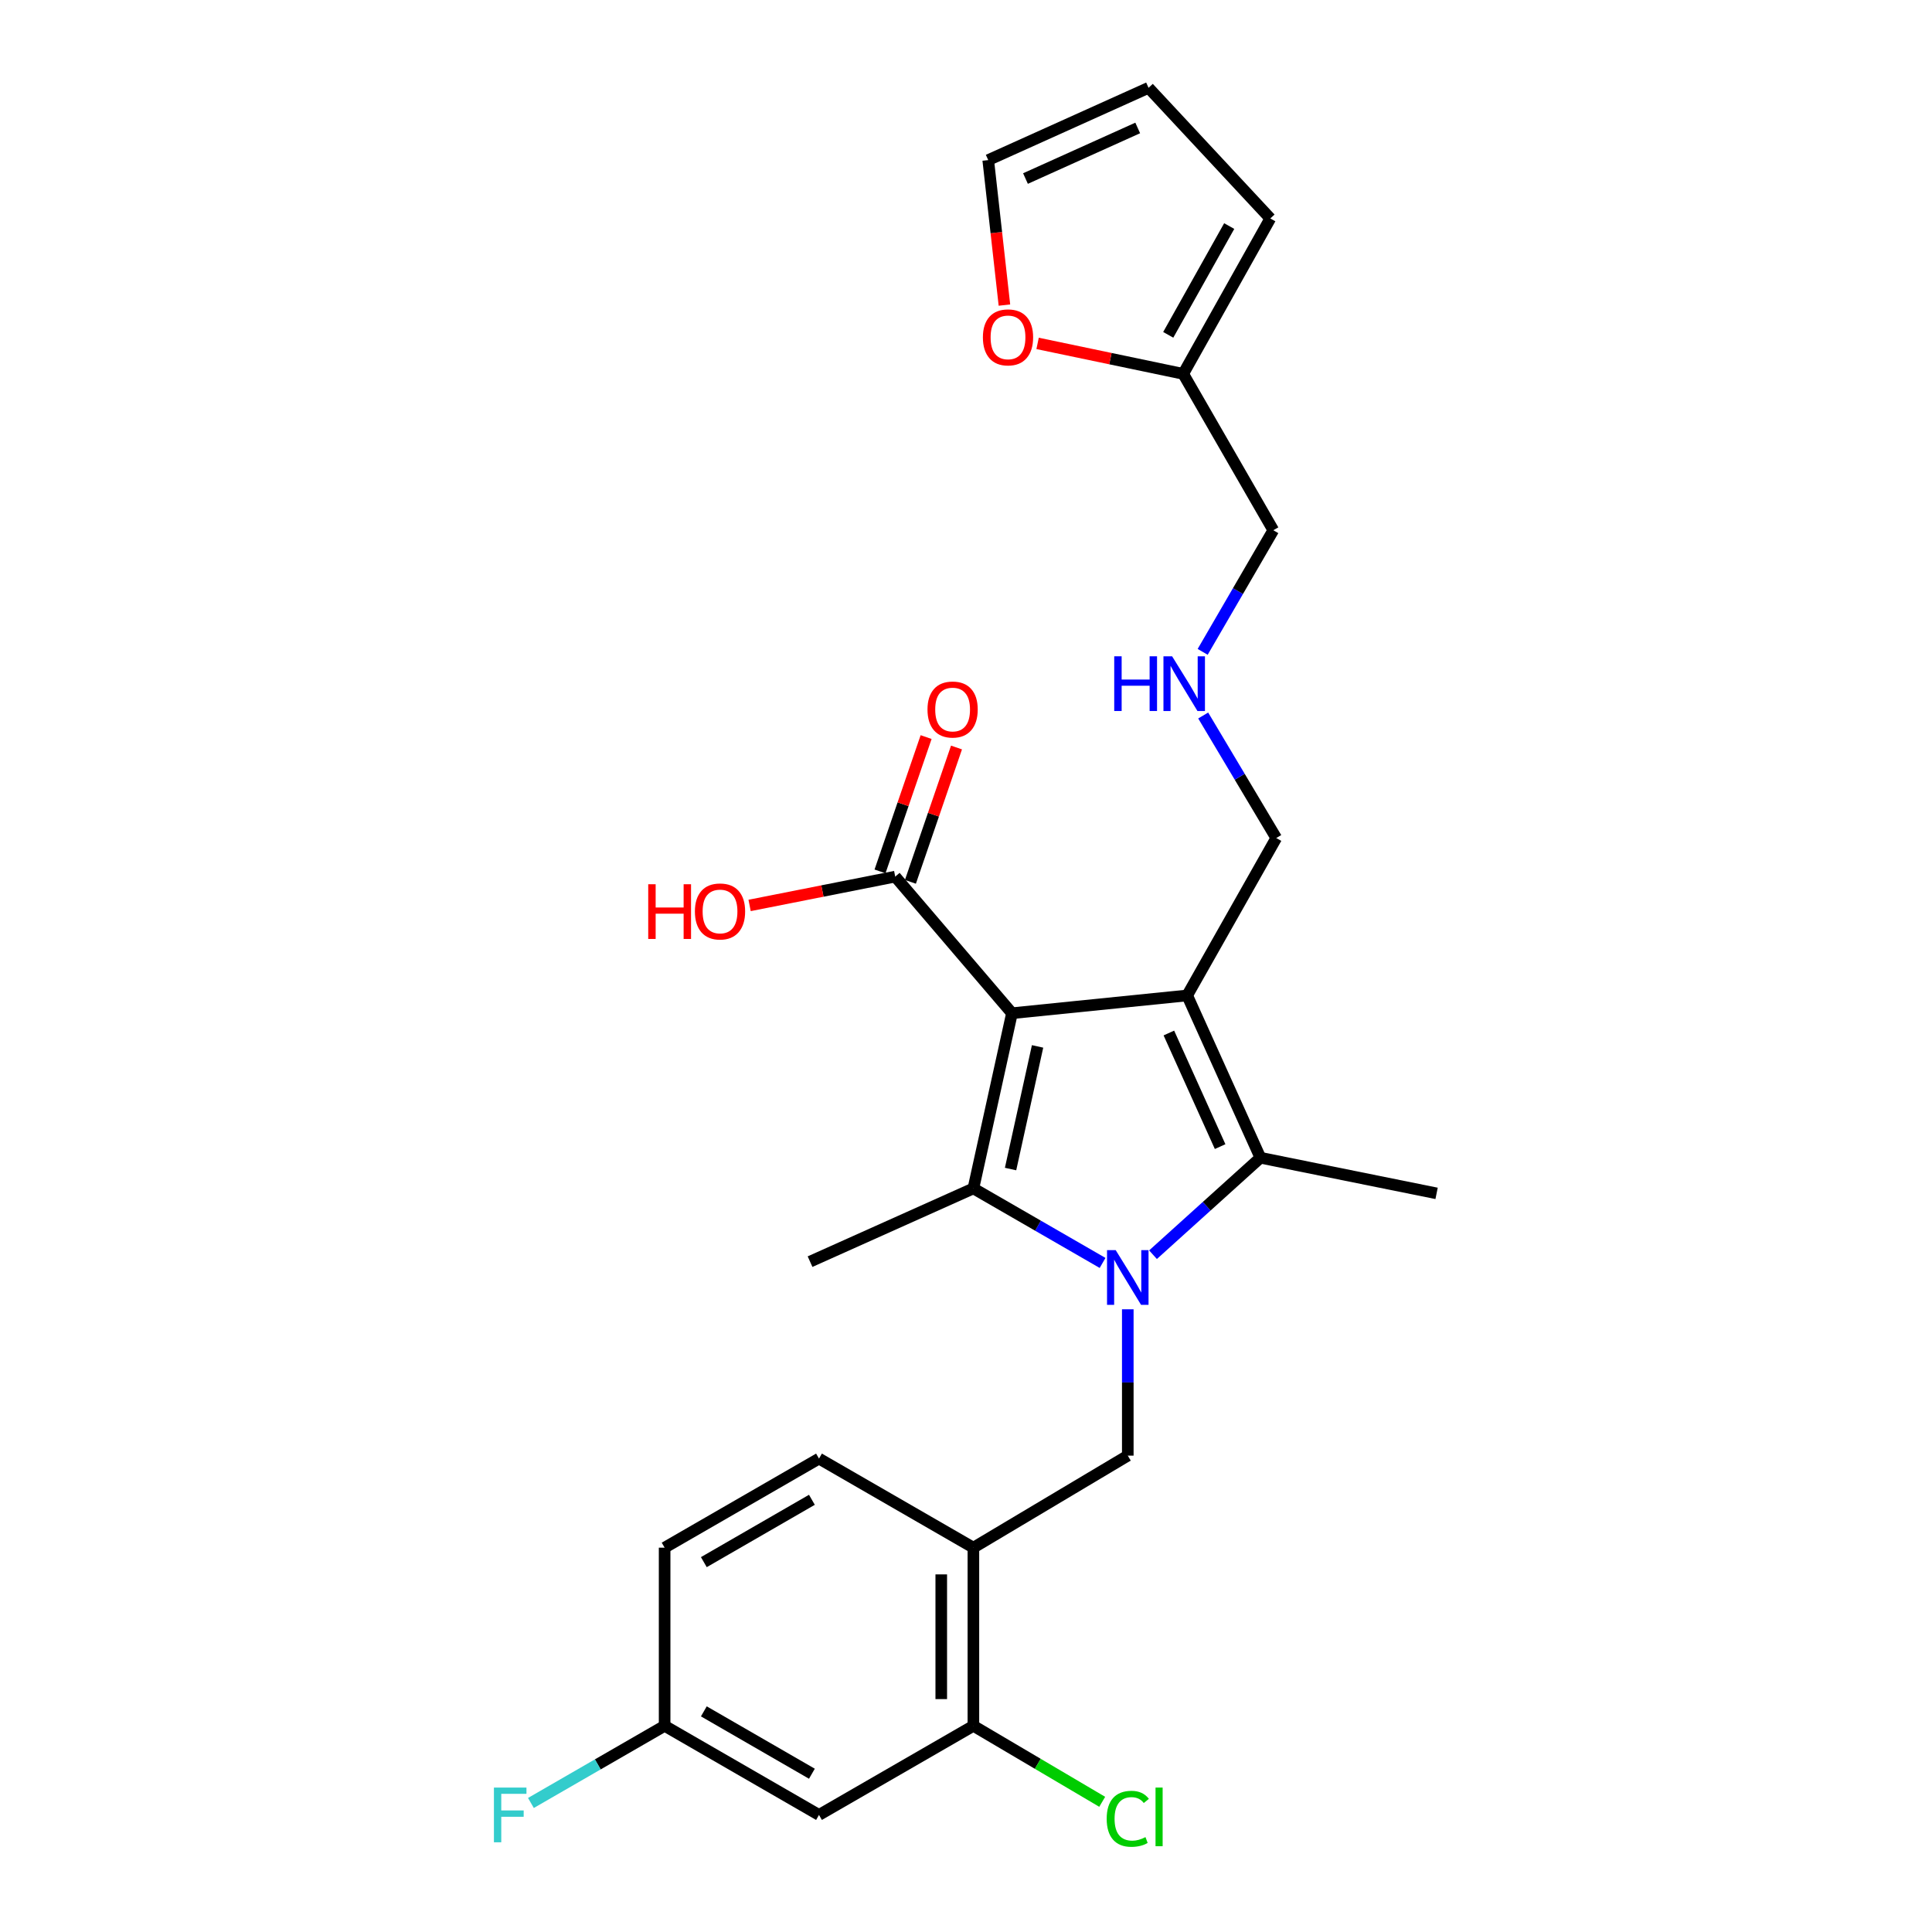 <?xml version='1.0' encoding='iso-8859-1'?>
<svg version='1.1' baseProfile='full'
              xmlns='http://www.w3.org/2000/svg'
                      xmlns:rdkit='http://www.rdkit.org/xml'
                      xmlns:xlink='http://www.w3.org/1999/xlink'
                  xml:space='preserve'
width='1000px' height='1000px' viewBox='0 0 1000 1000'>
<!-- END OF HEADER -->
<rect style='opacity:1.0;fill:#FFFFFF;stroke:none' width='1000' height='1000' x='0' y='0'> </rect>
<path class='bond-1' d='M 523.796,524.44 L 614.484,515.245' style='fill:none;fill-rule:evenodd;stroke:#000000;stroke-width:6px;stroke-linecap:butt;stroke-linejoin:miter;stroke-opacity:1' />
<path class='bond-2' d='M 523.796,524.44 L 503.826,615.119' style='fill:none;fill-rule:evenodd;stroke:#000000;stroke-width:6px;stroke-linecap:butt;stroke-linejoin:miter;stroke-opacity:1' />
<path class='bond-2' d='M 537.044,541.619 L 523.066,605.095' style='fill:none;fill-rule:evenodd;stroke:#000000;stroke-width:6px;stroke-linecap:butt;stroke-linejoin:miter;stroke-opacity:1' />
<path class='bond-5' d='M 523.796,524.44 L 463.361,453.739' style='fill:none;fill-rule:evenodd;stroke:#000000;stroke-width:6px;stroke-linecap:butt;stroke-linejoin:miter;stroke-opacity:1' />
<path class='bond-0' d='M 570.694,653.695 L 537.26,634.407' style='fill:none;fill-rule:evenodd;stroke:#0000FF;stroke-width:6px;stroke-linecap:butt;stroke-linejoin:miter;stroke-opacity:1' />
<path class='bond-0' d='M 537.26,634.407 L 503.826,615.119' style='fill:none;fill-rule:evenodd;stroke:#000000;stroke-width:6px;stroke-linecap:butt;stroke-linejoin:miter;stroke-opacity:1' />
<path class='bond-4' d='M 583.74,677.687 L 583.74,715.561' style='fill:none;fill-rule:evenodd;stroke:#0000FF;stroke-width:6px;stroke-linecap:butt;stroke-linejoin:miter;stroke-opacity:1' />
<path class='bond-4' d='M 583.74,715.561 L 583.74,753.435' style='fill:none;fill-rule:evenodd;stroke:#000000;stroke-width:6px;stroke-linecap:butt;stroke-linejoin:miter;stroke-opacity:1' />
<path class='bond-26' d='M 596.792,649.436 L 624.587,624.34' style='fill:none;fill-rule:evenodd;stroke:#0000FF;stroke-width:6px;stroke-linecap:butt;stroke-linejoin:miter;stroke-opacity:1' />
<path class='bond-26' d='M 624.587,624.34 L 652.381,599.244' style='fill:none;fill-rule:evenodd;stroke:#000000;stroke-width:6px;stroke-linecap:butt;stroke-linejoin:miter;stroke-opacity:1' />
<path class='bond-3' d='M 614.484,515.245 L 652.381,599.244' style='fill:none;fill-rule:evenodd;stroke:#000000;stroke-width:6px;stroke-linecap:butt;stroke-linejoin:miter;stroke-opacity:1' />
<path class='bond-3' d='M 605.007,534.685 L 631.535,593.484' style='fill:none;fill-rule:evenodd;stroke:#000000;stroke-width:6px;stroke-linecap:butt;stroke-linejoin:miter;stroke-opacity:1' />
<path class='bond-14' d='M 614.484,515.245 L 660.587,433.769' style='fill:none;fill-rule:evenodd;stroke:#000000;stroke-width:6px;stroke-linecap:butt;stroke-linejoin:miter;stroke-opacity:1' />
<path class='bond-19' d='M 503.826,615.119 L 419.283,653.025' style='fill:none;fill-rule:evenodd;stroke:#000000;stroke-width:6px;stroke-linecap:butt;stroke-linejoin:miter;stroke-opacity:1' />
<path class='bond-22' d='M 652.381,599.244 L 743.578,617.688' style='fill:none;fill-rule:evenodd;stroke:#000000;stroke-width:6px;stroke-linecap:butt;stroke-linejoin:miter;stroke-opacity:1' />
<path class='bond-6' d='M 583.74,753.435 L 503.826,801.071' style='fill:none;fill-rule:evenodd;stroke:#000000;stroke-width:6px;stroke-linecap:butt;stroke-linejoin:miter;stroke-opacity:1' />
<path class='bond-11' d='M 471.228,456.438 L 483.157,421.674' style='fill:none;fill-rule:evenodd;stroke:#000000;stroke-width:6px;stroke-linecap:butt;stroke-linejoin:miter;stroke-opacity:1' />
<path class='bond-11' d='M 483.157,421.674 L 495.086,386.91' style='fill:none;fill-rule:evenodd;stroke:#FF0000;stroke-width:6px;stroke-linecap:butt;stroke-linejoin:miter;stroke-opacity:1' />
<path class='bond-11' d='M 455.495,451.039 L 467.424,416.275' style='fill:none;fill-rule:evenodd;stroke:#000000;stroke-width:6px;stroke-linecap:butt;stroke-linejoin:miter;stroke-opacity:1' />
<path class='bond-11' d='M 467.424,416.275 L 479.354,381.511' style='fill:none;fill-rule:evenodd;stroke:#FF0000;stroke-width:6px;stroke-linecap:butt;stroke-linejoin:miter;stroke-opacity:1' />
<path class='bond-21' d='M 463.361,453.739 L 425.677,461.197' style='fill:none;fill-rule:evenodd;stroke:#000000;stroke-width:6px;stroke-linecap:butt;stroke-linejoin:miter;stroke-opacity:1' />
<path class='bond-21' d='M 425.677,461.197 L 387.993,468.654' style='fill:none;fill-rule:evenodd;stroke:#FF0000;stroke-width:6px;stroke-linecap:butt;stroke-linejoin:miter;stroke-opacity:1' />
<path class='bond-7' d='M 503.826,801.071 L 503.826,893.284' style='fill:none;fill-rule:evenodd;stroke:#000000;stroke-width:6px;stroke-linecap:butt;stroke-linejoin:miter;stroke-opacity:1' />
<path class='bond-7' d='M 487.193,814.903 L 487.193,879.452' style='fill:none;fill-rule:evenodd;stroke:#000000;stroke-width:6px;stroke-linecap:butt;stroke-linejoin:miter;stroke-opacity:1' />
<path class='bond-15' d='M 503.826,801.071 L 423.912,754.969' style='fill:none;fill-rule:evenodd;stroke:#000000;stroke-width:6px;stroke-linecap:butt;stroke-linejoin:miter;stroke-opacity:1' />
<path class='bond-8' d='M 503.826,893.284 L 423.912,939.405' style='fill:none;fill-rule:evenodd;stroke:#000000;stroke-width:6px;stroke-linecap:butt;stroke-linejoin:miter;stroke-opacity:1' />
<path class='bond-20' d='M 503.826,893.284 L 537.164,912.948' style='fill:none;fill-rule:evenodd;stroke:#000000;stroke-width:6px;stroke-linecap:butt;stroke-linejoin:miter;stroke-opacity:1' />
<path class='bond-20' d='M 537.164,912.948 L 570.501,932.612' style='fill:none;fill-rule:evenodd;stroke:#00CC00;stroke-width:6px;stroke-linecap:butt;stroke-linejoin:miter;stroke-opacity:1' />
<path class='bond-27' d='M 423.912,939.405 L 344.008,893.284' style='fill:none;fill-rule:evenodd;stroke:#000000;stroke-width:6px;stroke-linecap:butt;stroke-linejoin:miter;stroke-opacity:1' />
<path class='bond-27' d='M 420.242,918.081 L 364.308,885.797' style='fill:none;fill-rule:evenodd;stroke:#000000;stroke-width:6px;stroke-linecap:butt;stroke-linejoin:miter;stroke-opacity:1' />
<path class='bond-9' d='M 612.424,193.51 L 659.062,274.45' style='fill:none;fill-rule:evenodd;stroke:#000000;stroke-width:6px;stroke-linecap:butt;stroke-linejoin:miter;stroke-opacity:1' />
<path class='bond-10' d='M 612.424,193.51 L 574.742,185.626' style='fill:none;fill-rule:evenodd;stroke:#000000;stroke-width:6px;stroke-linecap:butt;stroke-linejoin:miter;stroke-opacity:1' />
<path class='bond-10' d='M 574.742,185.626 L 537.06,177.743' style='fill:none;fill-rule:evenodd;stroke:#FF0000;stroke-width:6px;stroke-linecap:butt;stroke-linejoin:miter;stroke-opacity:1' />
<path class='bond-12' d='M 612.424,193.51 L 657.509,113.078' style='fill:none;fill-rule:evenodd;stroke:#000000;stroke-width:6px;stroke-linecap:butt;stroke-linejoin:miter;stroke-opacity:1' />
<path class='bond-12' d='M 604.677,173.312 L 636.237,117.01' style='fill:none;fill-rule:evenodd;stroke:#000000;stroke-width:6px;stroke-linecap:butt;stroke-linejoin:miter;stroke-opacity:1' />
<path class='bond-13' d='M 519.887,157.912 L 515.696,120.387' style='fill:none;fill-rule:evenodd;stroke:#FF0000;stroke-width:6px;stroke-linecap:butt;stroke-linejoin:miter;stroke-opacity:1' />
<path class='bond-13' d='M 515.696,120.387 L 511.505,82.861' style='fill:none;fill-rule:evenodd;stroke:#000000;stroke-width:6px;stroke-linecap:butt;stroke-linejoin:miter;stroke-opacity:1' />
<path class='bond-16' d='M 657.509,113.078 L 594.487,45.455' style='fill:none;fill-rule:evenodd;stroke:#000000;stroke-width:6px;stroke-linecap:butt;stroke-linejoin:miter;stroke-opacity:1' />
<path class='bond-28' d='M 511.505,82.861 L 594.487,45.455' style='fill:none;fill-rule:evenodd;stroke:#000000;stroke-width:6px;stroke-linecap:butt;stroke-linejoin:miter;stroke-opacity:1' />
<path class='bond-28' d='M 530.788,92.414 L 588.876,66.229' style='fill:none;fill-rule:evenodd;stroke:#000000;stroke-width:6px;stroke-linecap:butt;stroke-linejoin:miter;stroke-opacity:1' />
<path class='bond-17' d='M 660.587,433.769 L 641.678,402.055' style='fill:none;fill-rule:evenodd;stroke:#000000;stroke-width:6px;stroke-linecap:butt;stroke-linejoin:miter;stroke-opacity:1' />
<path class='bond-17' d='M 641.678,402.055 L 622.77,370.341' style='fill:none;fill-rule:evenodd;stroke:#0000FF;stroke-width:6px;stroke-linecap:butt;stroke-linejoin:miter;stroke-opacity:1' />
<path class='bond-23' d='M 423.912,754.969 L 344.008,801.071' style='fill:none;fill-rule:evenodd;stroke:#000000;stroke-width:6px;stroke-linecap:butt;stroke-linejoin:miter;stroke-opacity:1' />
<path class='bond-23' d='M 420.239,776.291 L 364.306,808.563' style='fill:none;fill-rule:evenodd;stroke:#000000;stroke-width:6px;stroke-linecap:butt;stroke-linejoin:miter;stroke-opacity:1' />
<path class='bond-25' d='M 622.499,337.4 L 640.78,305.925' style='fill:none;fill-rule:evenodd;stroke:#0000FF;stroke-width:6px;stroke-linecap:butt;stroke-linejoin:miter;stroke-opacity:1' />
<path class='bond-25' d='M 640.78,305.925 L 659.062,274.45' style='fill:none;fill-rule:evenodd;stroke:#000000;stroke-width:6px;stroke-linecap:butt;stroke-linejoin:miter;stroke-opacity:1' />
<path class='bond-18' d='M 344.008,893.284 L 344.008,801.071' style='fill:none;fill-rule:evenodd;stroke:#000000;stroke-width:6px;stroke-linecap:butt;stroke-linejoin:miter;stroke-opacity:1' />
<path class='bond-24' d='M 344.008,893.284 L 309.405,913.25' style='fill:none;fill-rule:evenodd;stroke:#000000;stroke-width:6px;stroke-linecap:butt;stroke-linejoin:miter;stroke-opacity:1' />
<path class='bond-24' d='M 309.405,913.25 L 274.802,933.216' style='fill:none;fill-rule:evenodd;stroke:#33CCCC;stroke-width:6px;stroke-linecap:butt;stroke-linejoin:miter;stroke-opacity:1' />
<path  class='atom-1' d='M 577.48 647.061
L 586.76 662.061
Q 587.68 663.541, 589.16 666.221
Q 590.64 668.901, 590.72 669.061
L 590.72 647.061
L 594.48 647.061
L 594.48 675.381
L 590.6 675.381
L 580.64 658.981
Q 579.48 657.061, 578.24 654.861
Q 577.04 652.661, 576.68 651.981
L 576.68 675.381
L 573 675.381
L 573 647.061
L 577.48 647.061
' fill='#0000FF'/>
<path  class='atom-11' d='M 508.744 174.619
Q 508.744 167.819, 512.104 164.019
Q 515.464 160.219, 521.744 160.219
Q 528.024 160.219, 531.384 164.019
Q 534.744 167.819, 534.744 174.619
Q 534.744 181.499, 531.344 185.419
Q 527.944 189.299, 521.744 189.299
Q 515.504 189.299, 512.104 185.419
Q 508.744 181.539, 508.744 174.619
M 521.744 186.099
Q 526.064 186.099, 528.384 183.219
Q 530.744 180.299, 530.744 174.619
Q 530.744 169.059, 528.384 166.259
Q 526.064 163.419, 521.744 163.419
Q 517.424 163.419, 515.064 166.219
Q 512.744 169.019, 512.744 174.619
Q 512.744 180.339, 515.064 183.219
Q 517.424 186.099, 521.744 186.099
' fill='#FF0000'/>
<path  class='atom-12' d='M 480.07 367.242
Q 480.07 360.442, 483.43 356.642
Q 486.79 352.842, 493.07 352.842
Q 499.35 352.842, 502.71 356.642
Q 506.07 360.442, 506.07 367.242
Q 506.07 374.122, 502.67 378.042
Q 499.27 381.922, 493.07 381.922
Q 486.83 381.922, 483.43 378.042
Q 480.07 374.162, 480.07 367.242
M 493.07 378.722
Q 497.39 378.722, 499.71 375.842
Q 502.07 372.922, 502.07 367.242
Q 502.07 361.682, 499.71 358.882
Q 497.39 356.042, 493.07 356.042
Q 488.75 356.042, 486.39 358.842
Q 484.07 361.642, 484.07 367.242
Q 484.07 372.962, 486.39 375.842
Q 488.75 378.722, 493.07 378.722
' fill='#FF0000'/>
<path  class='atom-18' d='M 576.721 339.695
L 580.561 339.695
L 580.561 351.735
L 595.041 351.735
L 595.041 339.695
L 598.881 339.695
L 598.881 368.015
L 595.041 368.015
L 595.041 354.935
L 580.561 354.935
L 580.561 368.015
L 576.721 368.015
L 576.721 339.695
' fill='#0000FF'/>
<path  class='atom-18' d='M 606.681 339.695
L 615.961 354.695
Q 616.881 356.175, 618.361 358.855
Q 619.841 361.535, 619.921 361.695
L 619.921 339.695
L 623.681 339.695
L 623.681 368.015
L 619.801 368.015
L 609.841 351.615
Q 608.681 349.695, 607.441 347.495
Q 606.241 345.295, 605.881 344.615
L 605.881 368.015
L 602.201 368.015
L 602.201 339.695
L 606.681 339.695
' fill='#0000FF'/>
<path  class='atom-21' d='M 572.82 941.402
Q 572.82 934.362, 576.1 930.682
Q 579.42 926.962, 585.7 926.962
Q 591.54 926.962, 594.66 931.082
L 592.02 933.242
Q 589.74 930.242, 585.7 930.242
Q 581.42 930.242, 579.14 933.122
Q 576.9 935.962, 576.9 941.402
Q 576.9 947.002, 579.22 949.882
Q 581.58 952.762, 586.14 952.762
Q 589.26 952.762, 592.9 950.882
L 594.02 953.882
Q 592.54 954.842, 590.3 955.402
Q 588.06 955.962, 585.58 955.962
Q 579.42 955.962, 576.1 952.202
Q 572.82 948.442, 572.82 941.402
' fill='#00CC00'/>
<path  class='atom-21' d='M 598.1 925.242
L 601.78 925.242
L 601.78 955.602
L 598.1 955.602
L 598.1 925.242
' fill='#00CC00'/>
<path  class='atom-22' d='M 335.522 457.684
L 339.362 457.684
L 339.362 469.724
L 353.842 469.724
L 353.842 457.684
L 357.682 457.684
L 357.682 486.004
L 353.842 486.004
L 353.842 472.924
L 339.362 472.924
L 339.362 486.004
L 335.522 486.004
L 335.522 457.684
' fill='#FF0000'/>
<path  class='atom-22' d='M 359.682 471.764
Q 359.682 464.964, 363.042 461.164
Q 366.402 457.364, 372.682 457.364
Q 378.962 457.364, 382.322 461.164
Q 385.682 464.964, 385.682 471.764
Q 385.682 478.644, 382.282 482.564
Q 378.882 486.444, 372.682 486.444
Q 366.442 486.444, 363.042 482.564
Q 359.682 478.684, 359.682 471.764
M 372.682 483.244
Q 377.002 483.244, 379.322 480.364
Q 381.682 477.444, 381.682 471.764
Q 381.682 466.204, 379.322 463.404
Q 377.002 460.564, 372.682 460.564
Q 368.362 460.564, 366.002 463.364
Q 363.682 466.164, 363.682 471.764
Q 363.682 477.484, 366.002 480.364
Q 368.362 483.244, 372.682 483.244
' fill='#FF0000'/>
<path  class='atom-25' d='M 255.655 925.245
L 272.495 925.245
L 272.495 928.485
L 259.455 928.485
L 259.455 937.085
L 271.055 937.085
L 271.055 940.365
L 259.455 940.365
L 259.455 953.565
L 255.655 953.565
L 255.655 925.245
' fill='#33CCCC'/>
</svg>
